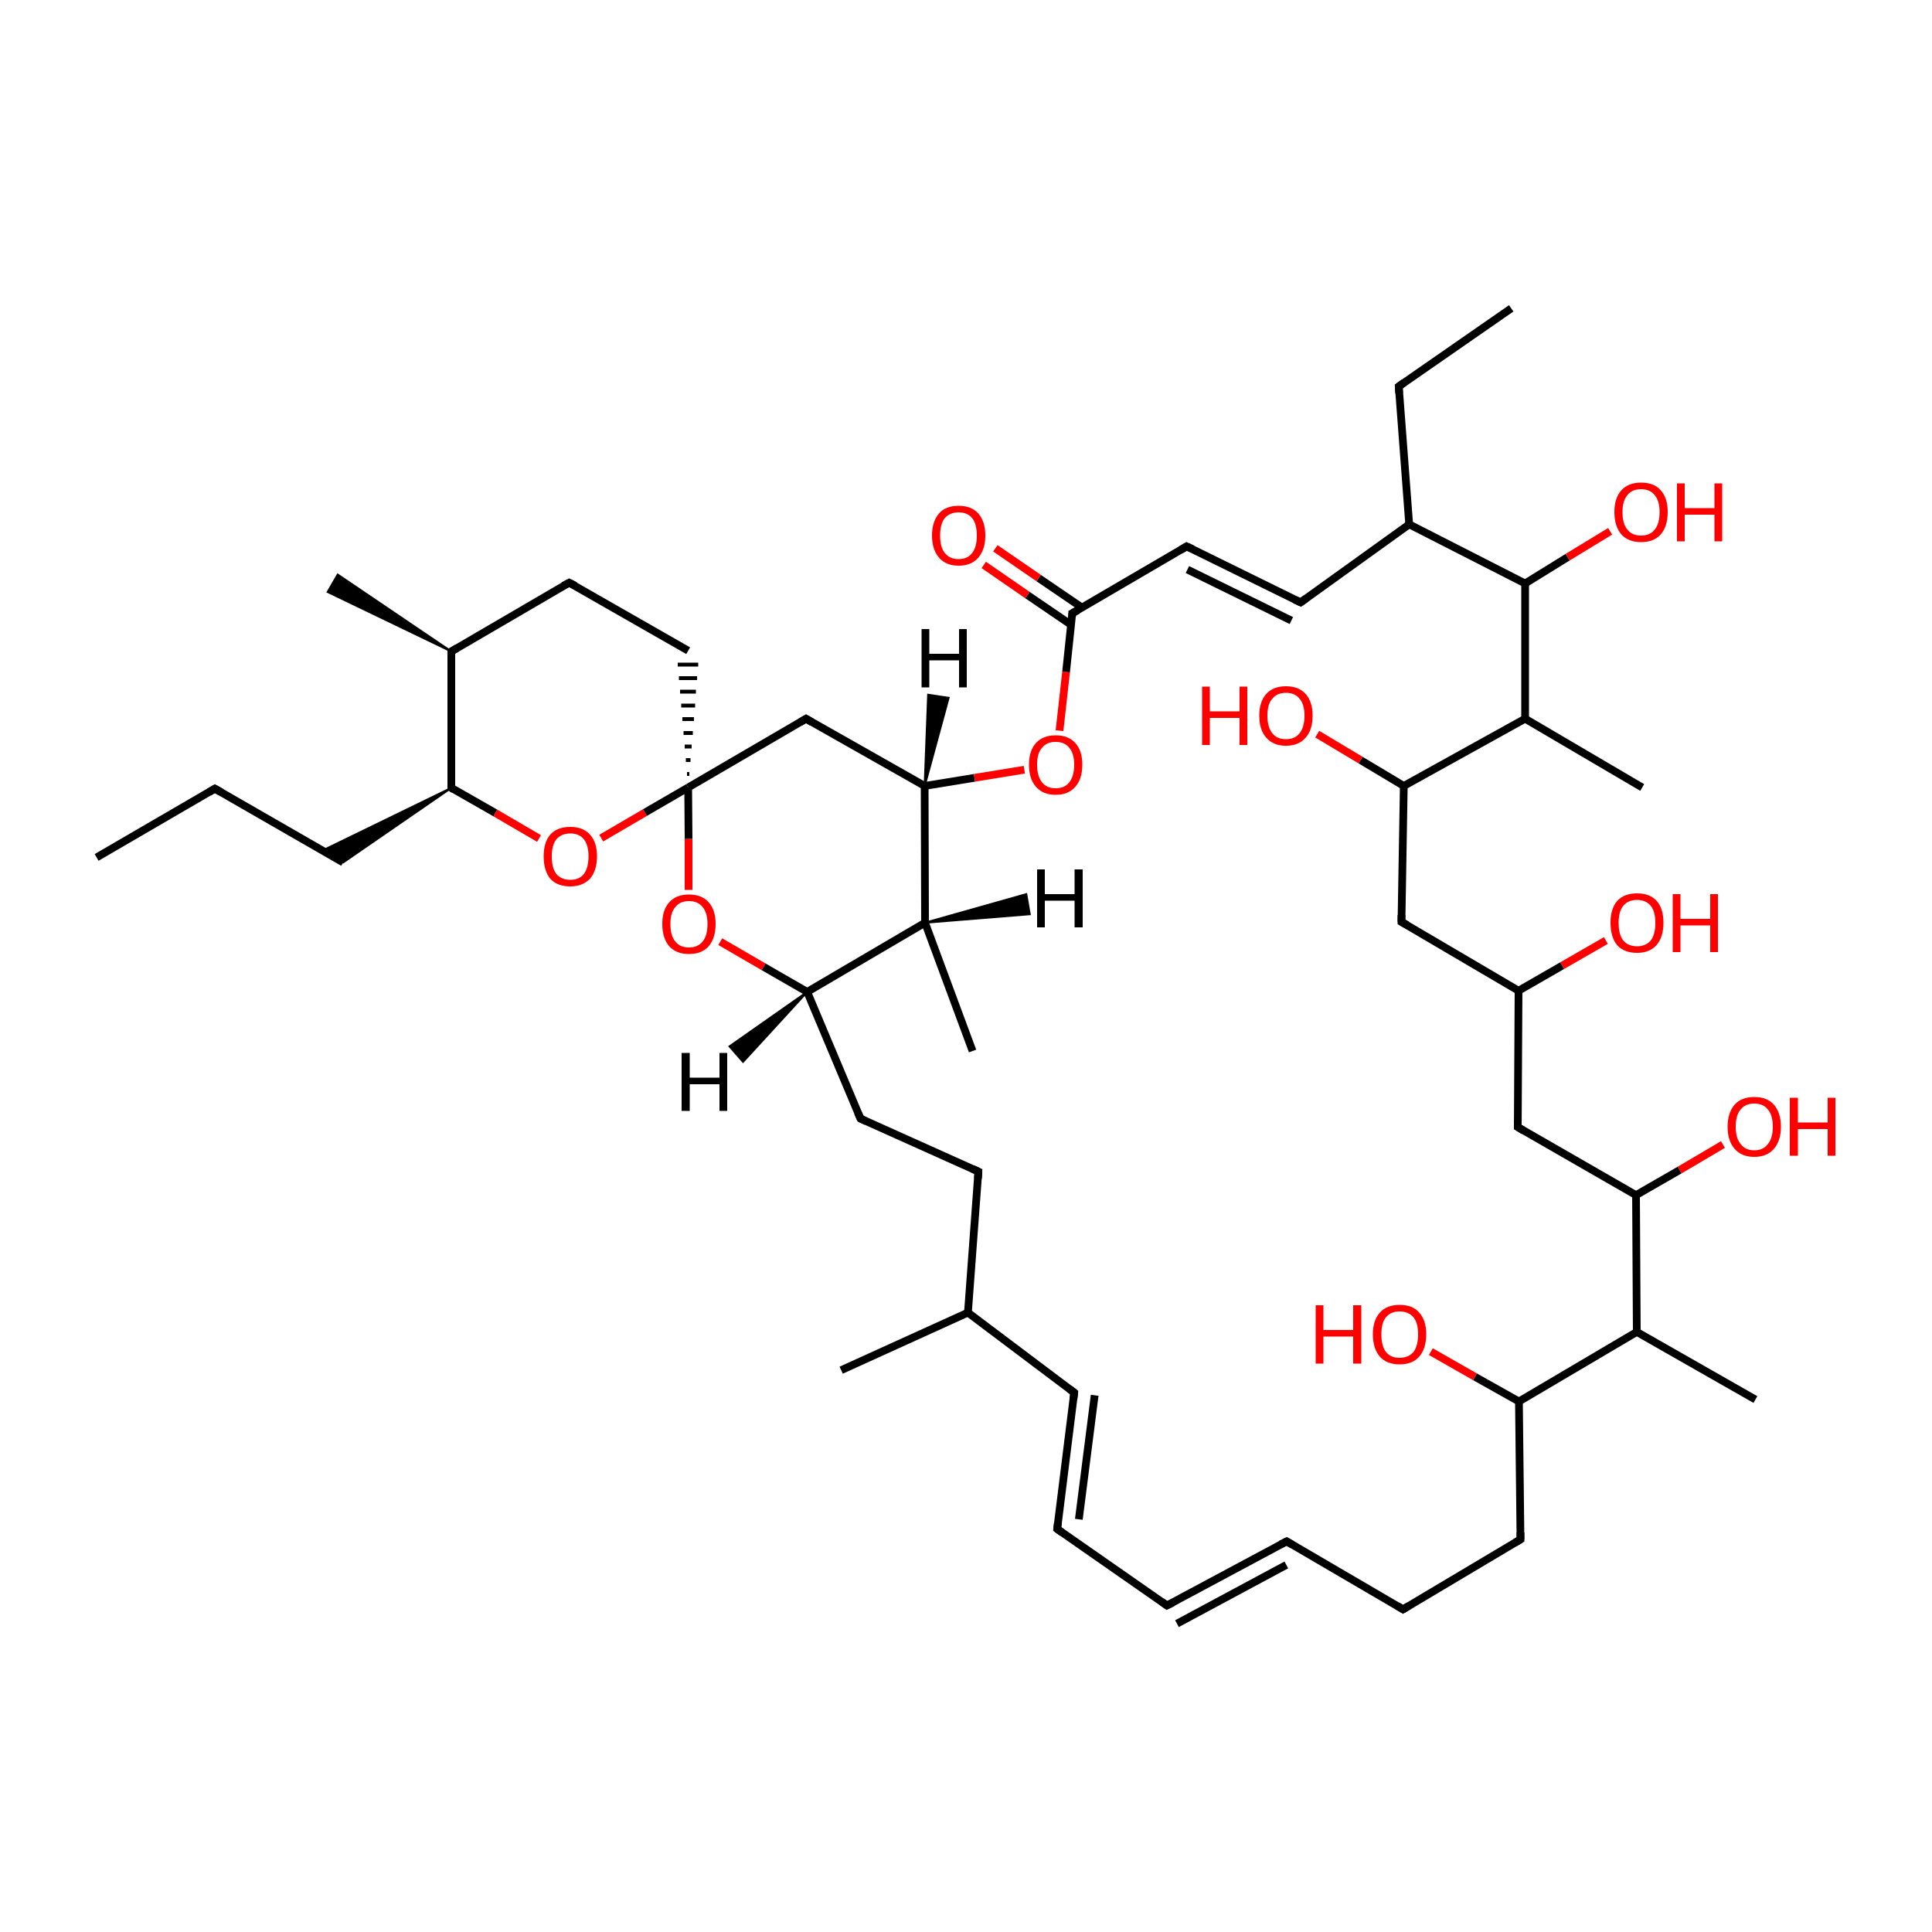 
<svg version='1.1' baseProfile='full'
              xmlns='http://www.w3.org/2000/svg'
                      xmlns:rdkit='http://www.rdkit.org/xml'
                      xmlns:xlink='http://www.w3.org/1999/xlink'
                  xml:space='preserve'
width='500px' height='500px' viewBox='0 0 500 500'>
<!-- END OF HEADER -->
<rect style='opacity:1.0;fill:#FFFFFF;stroke:none' width='500.0' height='500.0' x='0.0' y='0.0'> </rect>
<path class='bond-0 atom-0 atom-1' d='M 25.0,221.9 L 55.6,204.1' style='fill:none;fill-rule:evenodd;stroke:#000000;stroke-width:2.0px;stroke-linecap:butt;stroke-linejoin:miter;stroke-opacity:1' />
<path class='bond-1 atom-1 atom-2' d='M 55.6,204.1 L 88.8,223.2' style='fill:none;fill-rule:evenodd;stroke:#000000;stroke-width:2.0px;stroke-linecap:butt;stroke-linejoin:miter;stroke-opacity:1' />
<path class='bond-2 atom-3 atom-2' d='M 116.8,203.9 L 88.8,223.2 L 83.5,220.1 Z' style='fill:#000000;fill-rule:evenodd;fill-opacity:1;stroke:#000000;stroke-width:0.5px;stroke-linecap:butt;stroke-linejoin:miter;stroke-opacity:1;' />
<path class='bond-3 atom-3 atom-4' d='M 116.8,203.9 L 128.2,210.4' style='fill:none;fill-rule:evenodd;stroke:#000000;stroke-width:2.0px;stroke-linecap:butt;stroke-linejoin:miter;stroke-opacity:1' />
<path class='bond-3 atom-3 atom-4' d='M 128.2,210.4 L 139.5,217.0' style='fill:none;fill-rule:evenodd;stroke:#FF0000;stroke-width:2.0px;stroke-linecap:butt;stroke-linejoin:miter;stroke-opacity:1' />
<path class='bond-4 atom-4 atom-5' d='M 155.6,216.9 L 166.9,210.3' style='fill:none;fill-rule:evenodd;stroke:#FF0000;stroke-width:2.0px;stroke-linecap:butt;stroke-linejoin:miter;stroke-opacity:1' />
<path class='bond-4 atom-4 atom-5' d='M 166.9,210.3 L 178.1,203.8' style='fill:none;fill-rule:evenodd;stroke:#000000;stroke-width:2.0px;stroke-linecap:butt;stroke-linejoin:miter;stroke-opacity:1' />
<path class='bond-5 atom-5 atom-6' d='M 178.4,200.3 L 177.8,200.3' style='fill:none;fill-rule:evenodd;stroke:#000000;stroke-width:1.0px;stroke-linecap:butt;stroke-linejoin:miter;stroke-opacity:1' />
<path class='bond-5 atom-5 atom-6' d='M 178.7,196.7 L 177.5,196.7' style='fill:none;fill-rule:evenodd;stroke:#000000;stroke-width:1.0px;stroke-linecap:butt;stroke-linejoin:miter;stroke-opacity:1' />
<path class='bond-5 atom-5 atom-6' d='M 179.0,193.2 L 177.2,193.2' style='fill:none;fill-rule:evenodd;stroke:#000000;stroke-width:1.0px;stroke-linecap:butt;stroke-linejoin:miter;stroke-opacity:1' />
<path class='bond-5 atom-5 atom-6' d='M 179.3,189.7 L 176.9,189.7' style='fill:none;fill-rule:evenodd;stroke:#000000;stroke-width:1.0px;stroke-linecap:butt;stroke-linejoin:miter;stroke-opacity:1' />
<path class='bond-5 atom-5 atom-6' d='M 179.6,186.1 L 176.6,186.1' style='fill:none;fill-rule:evenodd;stroke:#000000;stroke-width:1.0px;stroke-linecap:butt;stroke-linejoin:miter;stroke-opacity:1' />
<path class='bond-5 atom-5 atom-6' d='M 179.9,182.6 L 176.3,182.6' style='fill:none;fill-rule:evenodd;stroke:#000000;stroke-width:1.0px;stroke-linecap:butt;stroke-linejoin:miter;stroke-opacity:1' />
<path class='bond-5 atom-5 atom-6' d='M 180.1,179.0 L 176.0,179.0' style='fill:none;fill-rule:evenodd;stroke:#000000;stroke-width:1.0px;stroke-linecap:butt;stroke-linejoin:miter;stroke-opacity:1' />
<path class='bond-5 atom-5 atom-6' d='M 180.4,175.5 L 175.7,175.5' style='fill:none;fill-rule:evenodd;stroke:#000000;stroke-width:1.0px;stroke-linecap:butt;stroke-linejoin:miter;stroke-opacity:1' />
<path class='bond-5 atom-5 atom-6' d='M 180.7,172.0 L 175.4,172.0' style='fill:none;fill-rule:evenodd;stroke:#000000;stroke-width:1.0px;stroke-linecap:butt;stroke-linejoin:miter;stroke-opacity:1' />
<path class='bond-6 atom-6 atom-7' d='M 178.1,168.4 L 147.3,150.8' style='fill:none;fill-rule:evenodd;stroke:#000000;stroke-width:2.0px;stroke-linecap:butt;stroke-linejoin:miter;stroke-opacity:1' />
<path class='bond-7 atom-7 atom-8' d='M 147.3,150.8 L 116.8,168.6' style='fill:none;fill-rule:evenodd;stroke:#000000;stroke-width:2.0px;stroke-linecap:butt;stroke-linejoin:miter;stroke-opacity:1' />
<path class='bond-8 atom-8 atom-9' d='M 116.8,168.6 L 84.8,153.2 L 87.4,148.7 Z' style='fill:#000000;fill-rule:evenodd;fill-opacity:1;stroke:#000000;stroke-width:0.5px;stroke-linecap:butt;stroke-linejoin:miter;stroke-opacity:1;' />
<path class='bond-9 atom-5 atom-10' d='M 178.1,203.8 L 208.6,186.0' style='fill:none;fill-rule:evenodd;stroke:#000000;stroke-width:2.0px;stroke-linecap:butt;stroke-linejoin:miter;stroke-opacity:1' />
<path class='bond-10 atom-10 atom-11' d='M 208.6,186.0 L 239.3,203.4' style='fill:none;fill-rule:evenodd;stroke:#000000;stroke-width:2.0px;stroke-linecap:butt;stroke-linejoin:miter;stroke-opacity:1' />
<path class='bond-11 atom-11 atom-12' d='M 239.3,203.4 L 252.2,201.3' style='fill:none;fill-rule:evenodd;stroke:#000000;stroke-width:2.0px;stroke-linecap:butt;stroke-linejoin:miter;stroke-opacity:1' />
<path class='bond-11 atom-11 atom-12' d='M 252.2,201.3 L 265.1,199.2' style='fill:none;fill-rule:evenodd;stroke:#FF0000;stroke-width:2.0px;stroke-linecap:butt;stroke-linejoin:miter;stroke-opacity:1' />
<path class='bond-12 atom-12 atom-13' d='M 274.2,189.1 L 275.9,173.9' style='fill:none;fill-rule:evenodd;stroke:#FF0000;stroke-width:2.0px;stroke-linecap:butt;stroke-linejoin:miter;stroke-opacity:1' />
<path class='bond-12 atom-12 atom-13' d='M 275.9,173.9 L 277.5,158.7' style='fill:none;fill-rule:evenodd;stroke:#000000;stroke-width:2.0px;stroke-linecap:butt;stroke-linejoin:miter;stroke-opacity:1' />
<path class='bond-13 atom-13 atom-14' d='M 280.1,157.3 L 268.8,149.6' style='fill:none;fill-rule:evenodd;stroke:#000000;stroke-width:2.0px;stroke-linecap:butt;stroke-linejoin:miter;stroke-opacity:1' />
<path class='bond-13 atom-13 atom-14' d='M 268.8,149.6 L 257.6,141.9' style='fill:none;fill-rule:evenodd;stroke:#FF0000;stroke-width:2.0px;stroke-linecap:butt;stroke-linejoin:miter;stroke-opacity:1' />
<path class='bond-13 atom-13 atom-14' d='M 277.2,161.7 L 265.9,154.0' style='fill:none;fill-rule:evenodd;stroke:#000000;stroke-width:2.0px;stroke-linecap:butt;stroke-linejoin:miter;stroke-opacity:1' />
<path class='bond-13 atom-13 atom-14' d='M 265.9,154.0 L 254.6,146.2' style='fill:none;fill-rule:evenodd;stroke:#FF0000;stroke-width:2.0px;stroke-linecap:butt;stroke-linejoin:miter;stroke-opacity:1' />
<path class='bond-14 atom-13 atom-15' d='M 277.5,158.7 L 307.1,141.4' style='fill:none;fill-rule:evenodd;stroke:#000000;stroke-width:2.0px;stroke-linecap:butt;stroke-linejoin:miter;stroke-opacity:1' />
<path class='bond-15 atom-15 atom-16' d='M 307.1,141.4 L 336.6,155.9' style='fill:none;fill-rule:evenodd;stroke:#000000;stroke-width:2.0px;stroke-linecap:butt;stroke-linejoin:miter;stroke-opacity:1' />
<path class='bond-15 atom-15 atom-16' d='M 307.3,147.4 L 334.2,160.6' style='fill:none;fill-rule:evenodd;stroke:#000000;stroke-width:2.0px;stroke-linecap:butt;stroke-linejoin:miter;stroke-opacity:1' />
<path class='bond-16 atom-16 atom-17' d='M 336.6,155.9 L 364.7,135.7' style='fill:none;fill-rule:evenodd;stroke:#000000;stroke-width:2.0px;stroke-linecap:butt;stroke-linejoin:miter;stroke-opacity:1' />
<path class='bond-17 atom-17 atom-18' d='M 364.7,135.7 L 362.0,100.0' style='fill:none;fill-rule:evenodd;stroke:#000000;stroke-width:2.0px;stroke-linecap:butt;stroke-linejoin:miter;stroke-opacity:1' />
<path class='bond-18 atom-18 atom-19' d='M 362.0,100.0 L 391.1,79.8' style='fill:none;fill-rule:evenodd;stroke:#000000;stroke-width:2.0px;stroke-linecap:butt;stroke-linejoin:miter;stroke-opacity:1' />
<path class='bond-19 atom-17 atom-20' d='M 364.7,135.7 L 394.7,151.0' style='fill:none;fill-rule:evenodd;stroke:#000000;stroke-width:2.0px;stroke-linecap:butt;stroke-linejoin:miter;stroke-opacity:1' />
<path class='bond-20 atom-20 atom-21' d='M 394.7,151.0 L 405.7,144.2' style='fill:none;fill-rule:evenodd;stroke:#000000;stroke-width:2.0px;stroke-linecap:butt;stroke-linejoin:miter;stroke-opacity:1' />
<path class='bond-20 atom-20 atom-21' d='M 405.7,144.2 L 416.7,137.5' style='fill:none;fill-rule:evenodd;stroke:#FF0000;stroke-width:2.0px;stroke-linecap:butt;stroke-linejoin:miter;stroke-opacity:1' />
<path class='bond-21 atom-20 atom-22' d='M 394.7,151.0 L 394.7,186.0' style='fill:none;fill-rule:evenodd;stroke:#000000;stroke-width:2.0px;stroke-linecap:butt;stroke-linejoin:miter;stroke-opacity:1' />
<path class='bond-22 atom-22 atom-23' d='M 394.7,186.0 L 425.0,203.8' style='fill:none;fill-rule:evenodd;stroke:#000000;stroke-width:2.0px;stroke-linecap:butt;stroke-linejoin:miter;stroke-opacity:1' />
<path class='bond-23 atom-22 atom-24' d='M 394.7,186.0 L 363.3,203.4' style='fill:none;fill-rule:evenodd;stroke:#000000;stroke-width:2.0px;stroke-linecap:butt;stroke-linejoin:miter;stroke-opacity:1' />
<path class='bond-24 atom-24 atom-25' d='M 363.3,203.4 L 352.1,196.7' style='fill:none;fill-rule:evenodd;stroke:#000000;stroke-width:2.0px;stroke-linecap:butt;stroke-linejoin:miter;stroke-opacity:1' />
<path class='bond-24 atom-24 atom-25' d='M 352.1,196.7 L 340.9,190.0' style='fill:none;fill-rule:evenodd;stroke:#FF0000;stroke-width:2.0px;stroke-linecap:butt;stroke-linejoin:miter;stroke-opacity:1' />
<path class='bond-25 atom-24 atom-26' d='M 363.3,203.4 L 362.7,238.6' style='fill:none;fill-rule:evenodd;stroke:#000000;stroke-width:2.0px;stroke-linecap:butt;stroke-linejoin:miter;stroke-opacity:1' />
<path class='bond-26 atom-26 atom-27' d='M 362.7,238.6 L 393.0,256.4' style='fill:none;fill-rule:evenodd;stroke:#000000;stroke-width:2.0px;stroke-linecap:butt;stroke-linejoin:miter;stroke-opacity:1' />
<path class='bond-27 atom-27 atom-28' d='M 393.0,256.4 L 404.3,249.9' style='fill:none;fill-rule:evenodd;stroke:#000000;stroke-width:2.0px;stroke-linecap:butt;stroke-linejoin:miter;stroke-opacity:1' />
<path class='bond-27 atom-27 atom-28' d='M 404.3,249.9 L 415.6,243.4' style='fill:none;fill-rule:evenodd;stroke:#FF0000;stroke-width:2.0px;stroke-linecap:butt;stroke-linejoin:miter;stroke-opacity:1' />
<path class='bond-28 atom-27 atom-29' d='M 393.0,256.4 L 392.8,291.7' style='fill:none;fill-rule:evenodd;stroke:#000000;stroke-width:2.0px;stroke-linecap:butt;stroke-linejoin:miter;stroke-opacity:1' />
<path class='bond-29 atom-29 atom-30' d='M 392.8,291.7 L 423.4,309.3' style='fill:none;fill-rule:evenodd;stroke:#000000;stroke-width:2.0px;stroke-linecap:butt;stroke-linejoin:miter;stroke-opacity:1' />
<path class='bond-30 atom-30 atom-31' d='M 423.4,309.3 L 434.7,302.8' style='fill:none;fill-rule:evenodd;stroke:#000000;stroke-width:2.0px;stroke-linecap:butt;stroke-linejoin:miter;stroke-opacity:1' />
<path class='bond-30 atom-30 atom-31' d='M 434.7,302.8 L 445.9,296.2' style='fill:none;fill-rule:evenodd;stroke:#FF0000;stroke-width:2.0px;stroke-linecap:butt;stroke-linejoin:miter;stroke-opacity:1' />
<path class='bond-31 atom-30 atom-32' d='M 423.4,309.3 L 423.6,344.7' style='fill:none;fill-rule:evenodd;stroke:#000000;stroke-width:2.0px;stroke-linecap:butt;stroke-linejoin:miter;stroke-opacity:1' />
<path class='bond-32 atom-32 atom-33' d='M 423.6,344.7 L 454.3,362.2' style='fill:none;fill-rule:evenodd;stroke:#000000;stroke-width:2.0px;stroke-linecap:butt;stroke-linejoin:miter;stroke-opacity:1' />
<path class='bond-33 atom-32 atom-34' d='M 423.6,344.7 L 393.1,362.7' style='fill:none;fill-rule:evenodd;stroke:#000000;stroke-width:2.0px;stroke-linecap:butt;stroke-linejoin:miter;stroke-opacity:1' />
<path class='bond-34 atom-34 atom-35' d='M 393.1,362.7 L 381.7,356.3' style='fill:none;fill-rule:evenodd;stroke:#000000;stroke-width:2.0px;stroke-linecap:butt;stroke-linejoin:miter;stroke-opacity:1' />
<path class='bond-34 atom-34 atom-35' d='M 381.7,356.3 L 370.3,349.8' style='fill:none;fill-rule:evenodd;stroke:#FF0000;stroke-width:2.0px;stroke-linecap:butt;stroke-linejoin:miter;stroke-opacity:1' />
<path class='bond-35 atom-34 atom-36' d='M 393.1,362.7 L 393.5,398.4' style='fill:none;fill-rule:evenodd;stroke:#000000;stroke-width:2.0px;stroke-linecap:butt;stroke-linejoin:miter;stroke-opacity:1' />
<path class='bond-36 atom-36 atom-37' d='M 393.5,398.4 L 363.1,416.5' style='fill:none;fill-rule:evenodd;stroke:#000000;stroke-width:2.0px;stroke-linecap:butt;stroke-linejoin:miter;stroke-opacity:1' />
<path class='bond-37 atom-37 atom-38' d='M 363.1,416.5 L 333.0,398.9' style='fill:none;fill-rule:evenodd;stroke:#000000;stroke-width:2.0px;stroke-linecap:butt;stroke-linejoin:miter;stroke-opacity:1' />
<path class='bond-38 atom-38 atom-39' d='M 333.0,398.9 L 302.0,415.5' style='fill:none;fill-rule:evenodd;stroke:#000000;stroke-width:2.0px;stroke-linecap:butt;stroke-linejoin:miter;stroke-opacity:1' />
<path class='bond-38 atom-38 atom-39' d='M 332.9,405.0 L 304.6,420.2' style='fill:none;fill-rule:evenodd;stroke:#000000;stroke-width:2.0px;stroke-linecap:butt;stroke-linejoin:miter;stroke-opacity:1' />
<path class='bond-39 atom-39 atom-40' d='M 302.0,415.5 L 273.6,395.7' style='fill:none;fill-rule:evenodd;stroke:#000000;stroke-width:2.0px;stroke-linecap:butt;stroke-linejoin:miter;stroke-opacity:1' />
<path class='bond-40 atom-40 atom-41' d='M 273.6,395.7 L 278.0,360.4' style='fill:none;fill-rule:evenodd;stroke:#000000;stroke-width:2.0px;stroke-linecap:butt;stroke-linejoin:miter;stroke-opacity:1' />
<path class='bond-40 atom-40 atom-41' d='M 279.2,393.2 L 283.3,361.1' style='fill:none;fill-rule:evenodd;stroke:#000000;stroke-width:2.0px;stroke-linecap:butt;stroke-linejoin:miter;stroke-opacity:1' />
<path class='bond-41 atom-41 atom-42' d='M 278.0,360.4 L 250.5,339.7' style='fill:none;fill-rule:evenodd;stroke:#000000;stroke-width:2.0px;stroke-linecap:butt;stroke-linejoin:miter;stroke-opacity:1' />
<path class='bond-42 atom-42 atom-43' d='M 250.5,339.7 L 217.7,354.6' style='fill:none;fill-rule:evenodd;stroke:#000000;stroke-width:2.0px;stroke-linecap:butt;stroke-linejoin:miter;stroke-opacity:1' />
<path class='bond-43 atom-42 atom-44' d='M 250.5,339.7 L 253.2,303.2' style='fill:none;fill-rule:evenodd;stroke:#000000;stroke-width:2.0px;stroke-linecap:butt;stroke-linejoin:miter;stroke-opacity:1' />
<path class='bond-44 atom-44 atom-45' d='M 253.2,303.2 L 222.7,289.5' style='fill:none;fill-rule:evenodd;stroke:#000000;stroke-width:2.0px;stroke-linecap:butt;stroke-linejoin:miter;stroke-opacity:1' />
<path class='bond-45 atom-45 atom-46' d='M 222.7,289.5 L 208.9,256.7' style='fill:none;fill-rule:evenodd;stroke:#000000;stroke-width:2.0px;stroke-linecap:butt;stroke-linejoin:miter;stroke-opacity:1' />
<path class='bond-46 atom-46 atom-47' d='M 208.9,256.7 L 197.6,250.2' style='fill:none;fill-rule:evenodd;stroke:#000000;stroke-width:2.0px;stroke-linecap:butt;stroke-linejoin:miter;stroke-opacity:1' />
<path class='bond-46 atom-46 atom-47' d='M 197.6,250.2 L 186.4,243.7' style='fill:none;fill-rule:evenodd;stroke:#FF0000;stroke-width:2.0px;stroke-linecap:butt;stroke-linejoin:miter;stroke-opacity:1' />
<path class='bond-47 atom-46 atom-48' d='M 208.9,256.7 L 239.4,238.8' style='fill:none;fill-rule:evenodd;stroke:#000000;stroke-width:2.0px;stroke-linecap:butt;stroke-linejoin:miter;stroke-opacity:1' />
<path class='bond-48 atom-48 atom-49' d='M 239.4,238.8 L 251.7,272.0' style='fill:none;fill-rule:evenodd;stroke:#000000;stroke-width:2.0px;stroke-linecap:butt;stroke-linejoin:miter;stroke-opacity:1' />
<path class='bond-49 atom-8 atom-3' d='M 116.8,168.6 L 116.8,203.9' style='fill:none;fill-rule:evenodd;stroke:#000000;stroke-width:2.0px;stroke-linecap:butt;stroke-linejoin:miter;stroke-opacity:1' />
<path class='bond-50 atom-48 atom-11' d='M 239.4,238.8 L 239.3,203.4' style='fill:none;fill-rule:evenodd;stroke:#000000;stroke-width:2.0px;stroke-linecap:butt;stroke-linejoin:miter;stroke-opacity:1' />
<path class='bond-51 atom-47 atom-5' d='M 178.2,230.3 L 178.2,217.1' style='fill:none;fill-rule:evenodd;stroke:#FF0000;stroke-width:2.0px;stroke-linecap:butt;stroke-linejoin:miter;stroke-opacity:1' />
<path class='bond-51 atom-47 atom-5' d='M 178.2,217.1 L 178.1,203.8' style='fill:none;fill-rule:evenodd;stroke:#000000;stroke-width:2.0px;stroke-linecap:butt;stroke-linejoin:miter;stroke-opacity:1' />
<path class='bond-52 atom-11 atom-50' d='M 239.3,203.4 L 240.2,179.8 L 245.5,180.6 Z' style='fill:#000000;fill-rule:evenodd;fill-opacity:1;stroke:#000000;stroke-width:0.5px;stroke-linecap:butt;stroke-linejoin:miter;stroke-opacity:1;' />
<path class='bond-53 atom-46 atom-51' d='M 208.9,256.7 L 192.3,274.8 L 188.8,270.8 Z' style='fill:#000000;fill-rule:evenodd;fill-opacity:1;stroke:#000000;stroke-width:0.5px;stroke-linecap:butt;stroke-linejoin:miter;stroke-opacity:1;' />
<path class='bond-54 atom-48 atom-52' d='M 239.4,238.8 L 265.6,231.4 L 266.5,236.6 Z' style='fill:#000000;fill-rule:evenodd;fill-opacity:1;stroke:#000000;stroke-width:0.5px;stroke-linecap:butt;stroke-linejoin:miter;stroke-opacity:1;' />
<path d='M 54.1,205.0 L 55.6,204.1 L 57.2,205.0' style='fill:none;stroke:#000000;stroke-width:2.0px;stroke-linecap:butt;stroke-linejoin:miter;stroke-opacity:1;' />
<path d='M 117.4,204.3 L 116.8,203.9 L 116.8,202.2' style='fill:none;stroke:#000000;stroke-width:2.0px;stroke-linecap:butt;stroke-linejoin:miter;stroke-opacity:1;' />
<path d='M 148.9,151.6 L 147.3,150.8 L 145.8,151.6' style='fill:none;stroke:#000000;stroke-width:2.0px;stroke-linecap:butt;stroke-linejoin:miter;stroke-opacity:1;' />
<path d='M 118.3,167.7 L 116.8,168.6 L 116.8,170.3' style='fill:none;stroke:#000000;stroke-width:2.0px;stroke-linecap:butt;stroke-linejoin:miter;stroke-opacity:1;' />
<path d='M 207.1,186.9 L 208.6,186.0 L 210.1,186.9' style='fill:none;stroke:#000000;stroke-width:2.0px;stroke-linecap:butt;stroke-linejoin:miter;stroke-opacity:1;' />
<path d='M 277.5,159.5 L 277.5,158.7 L 279.0,157.9' style='fill:none;stroke:#000000;stroke-width:2.0px;stroke-linecap:butt;stroke-linejoin:miter;stroke-opacity:1;' />
<path d='M 305.6,142.3 L 307.1,141.4 L 308.6,142.1' style='fill:none;stroke:#000000;stroke-width:2.0px;stroke-linecap:butt;stroke-linejoin:miter;stroke-opacity:1;' />
<path d='M 335.1,155.2 L 336.6,155.9 L 338.0,154.9' style='fill:none;stroke:#000000;stroke-width:2.0px;stroke-linecap:butt;stroke-linejoin:miter;stroke-opacity:1;' />
<path d='M 362.1,101.8 L 362.0,100.0 L 363.4,99.0' style='fill:none;stroke:#000000;stroke-width:2.0px;stroke-linecap:butt;stroke-linejoin:miter;stroke-opacity:1;' />
<path d='M 362.7,236.8 L 362.7,238.6 L 364.2,239.4' style='fill:none;stroke:#000000;stroke-width:2.0px;stroke-linecap:butt;stroke-linejoin:miter;stroke-opacity:1;' />
<path d='M 392.8,289.9 L 392.8,291.7 L 394.3,292.6' style='fill:none;stroke:#000000;stroke-width:2.0px;stroke-linecap:butt;stroke-linejoin:miter;stroke-opacity:1;' />
<path d='M 393.5,396.6 L 393.5,398.4 L 392.0,399.3' style='fill:none;stroke:#000000;stroke-width:2.0px;stroke-linecap:butt;stroke-linejoin:miter;stroke-opacity:1;' />
<path d='M 364.6,415.6 L 363.1,416.5 L 361.6,415.6' style='fill:none;stroke:#000000;stroke-width:2.0px;stroke-linecap:butt;stroke-linejoin:miter;stroke-opacity:1;' />
<path d='M 334.5,399.8 L 333.0,398.9 L 331.4,399.7' style='fill:none;stroke:#000000;stroke-width:2.0px;stroke-linecap:butt;stroke-linejoin:miter;stroke-opacity:1;' />
<path d='M 303.6,414.7 L 302.0,415.5 L 300.6,414.5' style='fill:none;stroke:#000000;stroke-width:2.0px;stroke-linecap:butt;stroke-linejoin:miter;stroke-opacity:1;' />
<path d='M 275.0,396.7 L 273.6,395.7 L 273.8,394.0' style='fill:none;stroke:#000000;stroke-width:2.0px;stroke-linecap:butt;stroke-linejoin:miter;stroke-opacity:1;' />
<path d='M 277.8,362.2 L 278.0,360.4 L 276.7,359.4' style='fill:none;stroke:#000000;stroke-width:2.0px;stroke-linecap:butt;stroke-linejoin:miter;stroke-opacity:1;' />
<path d='M 253.1,305.0 L 253.2,303.2 L 251.7,302.5' style='fill:none;stroke:#000000;stroke-width:2.0px;stroke-linecap:butt;stroke-linejoin:miter;stroke-opacity:1;' />
<path d='M 224.2,290.2 L 222.7,289.5 L 222.0,287.9' style='fill:none;stroke:#000000;stroke-width:2.0px;stroke-linecap:butt;stroke-linejoin:miter;stroke-opacity:1;' />
<path class='atom-4' d='M 140.7 221.6
Q 140.7 218.0, 142.4 216.0
Q 144.2 214.0, 147.6 214.0
Q 150.9 214.0, 152.7 216.0
Q 154.5 218.0, 154.5 221.6
Q 154.5 225.3, 152.7 227.4
Q 150.8 229.4, 147.6 229.4
Q 144.2 229.4, 142.4 227.4
Q 140.7 225.3, 140.7 221.6
M 147.6 227.7
Q 149.9 227.7, 151.1 226.2
Q 152.3 224.6, 152.3 221.6
Q 152.3 218.7, 151.1 217.2
Q 149.9 215.7, 147.6 215.7
Q 145.3 215.7, 144.0 217.2
Q 142.8 218.7, 142.8 221.6
Q 142.8 224.7, 144.0 226.2
Q 145.3 227.7, 147.6 227.7
' fill='#FF0000'/>
<path class='atom-12' d='M 266.3 197.9
Q 266.3 194.3, 268.1 192.3
Q 269.9 190.3, 273.2 190.3
Q 276.5 190.3, 278.3 192.3
Q 280.1 194.3, 280.1 197.9
Q 280.1 201.6, 278.3 203.6
Q 276.5 205.7, 273.2 205.7
Q 269.9 205.7, 268.1 203.6
Q 266.3 201.6, 266.3 197.9
M 273.2 204.0
Q 275.5 204.0, 276.7 202.5
Q 278.0 200.9, 278.0 197.9
Q 278.0 195.0, 276.7 193.5
Q 275.5 192.0, 273.2 192.0
Q 270.9 192.0, 269.7 193.5
Q 268.4 194.9, 268.4 197.9
Q 268.4 200.9, 269.7 202.5
Q 270.9 204.0, 273.2 204.0
' fill='#FF0000'/>
<path class='atom-14' d='M 241.2 138.6
Q 241.2 135.0, 243.0 132.9
Q 244.7 130.9, 248.1 130.9
Q 251.4 130.9, 253.2 132.9
Q 255.0 135.0, 255.0 138.6
Q 255.0 142.2, 253.2 144.3
Q 251.4 146.4, 248.1 146.4
Q 244.8 146.4, 243.0 144.3
Q 241.2 142.2, 241.2 138.6
M 248.1 144.7
Q 250.4 144.7, 251.6 143.1
Q 252.8 141.6, 252.8 138.6
Q 252.8 135.6, 251.6 134.1
Q 250.4 132.6, 248.1 132.6
Q 245.8 132.6, 244.5 134.1
Q 243.3 135.6, 243.3 138.6
Q 243.3 141.6, 244.5 143.1
Q 245.8 144.7, 248.1 144.7
' fill='#FF0000'/>
<path class='atom-21' d='M 417.8 132.5
Q 417.8 128.9, 419.6 126.9
Q 421.4 124.9, 424.7 124.9
Q 428.1 124.9, 429.8 126.9
Q 431.6 128.9, 431.6 132.5
Q 431.6 136.2, 429.8 138.3
Q 428.0 140.3, 424.7 140.3
Q 421.4 140.3, 419.6 138.3
Q 417.8 136.2, 417.8 132.5
M 424.7 138.6
Q 427.0 138.6, 428.2 137.1
Q 429.5 135.6, 429.5 132.5
Q 429.5 129.6, 428.2 128.1
Q 427.0 126.6, 424.7 126.6
Q 422.4 126.6, 421.2 128.1
Q 419.9 129.6, 419.9 132.5
Q 419.9 135.6, 421.2 137.1
Q 422.4 138.6, 424.7 138.6
' fill='#FF0000'/>
<path class='atom-21' d='M 434.0 125.1
L 436.0 125.1
L 436.0 131.5
L 443.7 131.5
L 443.7 125.1
L 445.7 125.1
L 445.7 140.1
L 443.7 140.1
L 443.7 133.2
L 436.0 133.2
L 436.0 140.1
L 434.0 140.1
L 434.0 125.1
' fill='#FF0000'/>
<path class='atom-25' d='M 311.1 177.7
L 313.1 177.7
L 313.1 184.1
L 320.8 184.1
L 320.8 177.7
L 322.8 177.7
L 322.8 192.8
L 320.8 192.8
L 320.8 185.8
L 313.1 185.8
L 313.1 192.8
L 311.1 192.8
L 311.1 177.7
' fill='#FF0000'/>
<path class='atom-25' d='M 325.9 185.2
Q 325.9 181.6, 327.7 179.6
Q 329.5 177.6, 332.8 177.6
Q 336.1 177.6, 337.9 179.6
Q 339.7 181.6, 339.7 185.2
Q 339.7 188.9, 337.9 190.9
Q 336.1 193.0, 332.8 193.0
Q 329.5 193.0, 327.7 190.9
Q 325.9 188.9, 325.9 185.2
M 332.8 191.3
Q 335.1 191.3, 336.3 189.8
Q 337.6 188.2, 337.6 185.2
Q 337.6 182.3, 336.3 180.8
Q 335.1 179.3, 332.8 179.3
Q 330.5 179.3, 329.3 180.8
Q 328.0 182.2, 328.0 185.2
Q 328.0 188.2, 329.3 189.8
Q 330.5 191.3, 332.8 191.3
' fill='#FF0000'/>
<path class='atom-28' d='M 416.8 238.8
Q 416.8 235.2, 418.5 233.2
Q 420.3 231.2, 423.7 231.2
Q 427.0 231.2, 428.8 233.2
Q 430.5 235.2, 430.5 238.8
Q 430.5 242.5, 428.7 244.6
Q 426.9 246.6, 423.7 246.6
Q 420.3 246.6, 418.5 244.6
Q 416.8 242.5, 416.8 238.8
M 423.7 244.9
Q 425.9 244.9, 427.2 243.4
Q 428.4 241.9, 428.4 238.8
Q 428.4 235.9, 427.2 234.4
Q 425.9 232.9, 423.7 232.9
Q 421.4 232.9, 420.1 234.4
Q 418.9 235.9, 418.9 238.8
Q 418.9 241.9, 420.1 243.4
Q 421.4 244.9, 423.7 244.9
' fill='#FF0000'/>
<path class='atom-28' d='M 432.9 231.4
L 434.9 231.4
L 434.9 237.8
L 442.6 237.8
L 442.6 231.4
L 444.6 231.4
L 444.6 246.4
L 442.6 246.4
L 442.6 239.5
L 434.9 239.5
L 434.9 246.4
L 432.9 246.4
L 432.9 231.4
' fill='#FF0000'/>
<path class='atom-31' d='M 447.1 291.6
Q 447.1 288.0, 448.9 285.9
Q 450.7 283.9, 454.0 283.9
Q 457.3 283.9, 459.1 285.9
Q 460.9 288.0, 460.9 291.6
Q 460.9 295.2, 459.1 297.3
Q 457.3 299.4, 454.0 299.4
Q 450.7 299.4, 448.9 297.3
Q 447.1 295.2, 447.1 291.6
M 454.0 297.7
Q 456.3 297.7, 457.5 296.1
Q 458.8 294.6, 458.8 291.6
Q 458.8 288.6, 457.5 287.1
Q 456.3 285.6, 454.0 285.6
Q 451.7 285.6, 450.5 287.1
Q 449.2 288.6, 449.2 291.6
Q 449.2 294.6, 450.5 296.1
Q 451.7 297.7, 454.0 297.7
' fill='#FF0000'/>
<path class='atom-31' d='M 463.2 284.1
L 465.3 284.1
L 465.3 290.5
L 473.0 290.5
L 473.0 284.1
L 475.0 284.1
L 475.0 299.1
L 473.0 299.1
L 473.0 292.2
L 465.3 292.2
L 465.3 299.1
L 463.2 299.1
L 463.2 284.1
' fill='#FF0000'/>
<path class='atom-35' d='M 340.5 337.8
L 342.5 337.8
L 342.5 344.2
L 350.2 344.2
L 350.2 337.8
L 352.3 337.8
L 352.3 352.9
L 350.2 352.9
L 350.2 345.9
L 342.5 345.9
L 342.5 352.9
L 340.5 352.9
L 340.5 337.8
' fill='#FF0000'/>
<path class='atom-35' d='M 355.3 345.3
Q 355.3 341.7, 357.1 339.7
Q 358.9 337.7, 362.2 337.7
Q 365.6 337.7, 367.3 339.7
Q 369.1 341.7, 369.1 345.3
Q 369.1 349.0, 367.3 351.1
Q 365.5 353.1, 362.2 353.1
Q 358.9 353.1, 357.1 351.1
Q 355.3 349.0, 355.3 345.3
M 362.2 351.4
Q 364.5 351.4, 365.8 349.9
Q 367.0 348.3, 367.0 345.3
Q 367.0 342.4, 365.8 340.9
Q 364.5 339.4, 362.2 339.4
Q 359.9 339.4, 358.7 340.9
Q 357.5 342.3, 357.5 345.3
Q 357.5 348.4, 358.7 349.9
Q 359.9 351.4, 362.2 351.4
' fill='#FF0000'/>
<path class='atom-47' d='M 171.4 239.1
Q 171.4 235.5, 173.2 233.5
Q 175.0 231.5, 178.3 231.5
Q 181.6 231.5, 183.4 233.5
Q 185.2 235.5, 185.2 239.1
Q 185.2 242.8, 183.4 244.9
Q 181.6 246.9, 178.3 246.9
Q 175.0 246.9, 173.2 244.9
Q 171.4 242.8, 171.4 239.1
M 178.3 245.2
Q 180.6 245.2, 181.8 243.7
Q 183.1 242.2, 183.1 239.1
Q 183.1 236.2, 181.8 234.7
Q 180.6 233.2, 178.3 233.2
Q 176.0 233.2, 174.8 234.7
Q 173.5 236.2, 173.5 239.1
Q 173.5 242.2, 174.8 243.7
Q 176.0 245.2, 178.3 245.2
' fill='#FF0000'/>
<path class='atom-50' d='M 238.5 162.8
L 240.5 162.8
L 240.5 169.2
L 248.2 169.2
L 248.2 162.8
L 250.2 162.8
L 250.2 177.9
L 248.2 177.9
L 248.2 170.9
L 240.5 170.9
L 240.5 177.9
L 238.5 177.9
L 238.5 162.8
' fill='#000000'/>
<path class='atom-51' d='M 176.4 272.5
L 178.5 272.5
L 178.5 278.9
L 186.2 278.9
L 186.2 272.5
L 188.2 272.5
L 188.2 287.5
L 186.2 287.5
L 186.2 280.6
L 178.5 280.6
L 178.5 287.5
L 176.4 287.5
L 176.4 272.5
' fill='#000000'/>
<path class='atom-52' d='M 268.4 225.0
L 270.4 225.0
L 270.4 231.4
L 278.1 231.4
L 278.1 225.0
L 280.2 225.0
L 280.2 240.0
L 278.1 240.0
L 278.1 233.1
L 270.4 233.1
L 270.4 240.0
L 268.4 240.0
L 268.4 225.0
' fill='#000000'/>
</svg>
